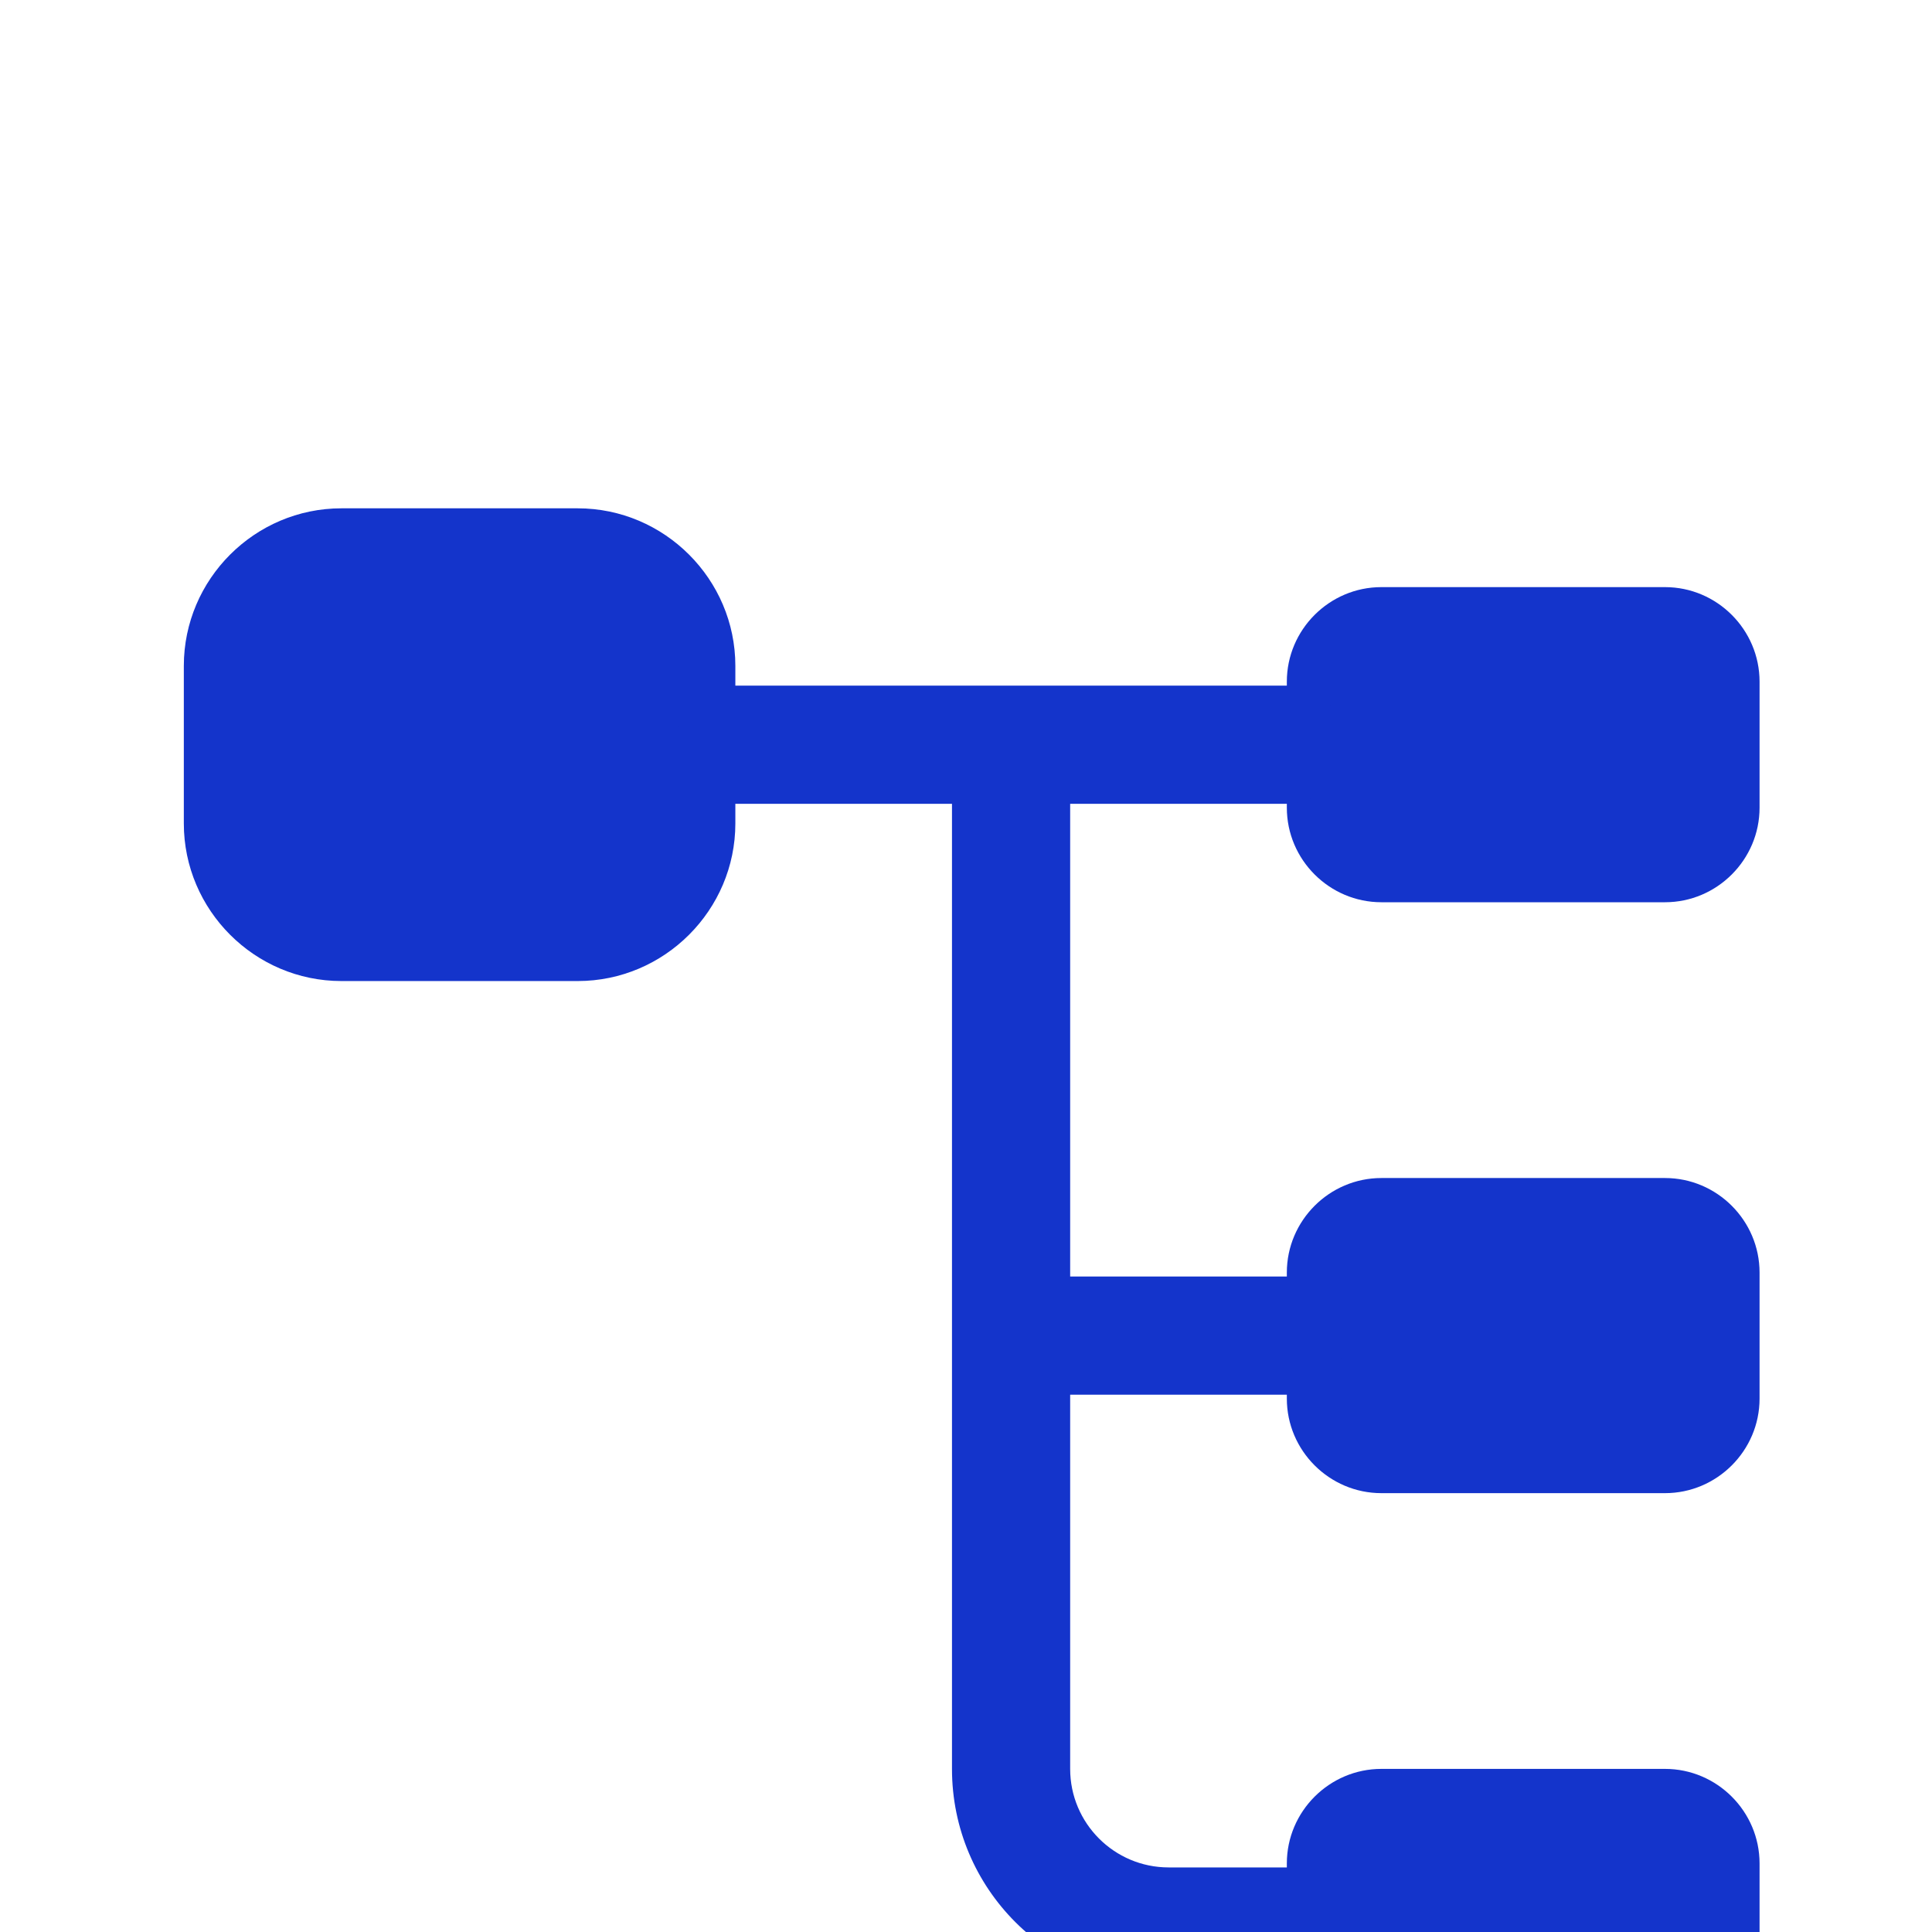 <svg width="47" height="47" viewBox="0 0 47 47" fill="none" xmlns="http://www.w3.org/2000/svg">
<g filter="url(#filter0_i_23421_81827)">
<path d="M14.055 15.578H8.305C6.197 15.578 4.472 13.853 4.472 11.745V7.911C4.472 5.803 6.197 4.078 8.305 4.078H14.055C16.163 4.078 17.889 5.803 17.889 7.911V11.745C17.889 13.853 16.163 15.578 14.055 15.578Z" fill="#1434CB"/>
<path d="M40.505 13.661H33.605C32.34 13.661 31.305 12.626 31.305 11.361V8.295C31.305 7.03 32.34 5.995 33.605 5.995H40.505C41.77 5.995 42.805 7.03 42.805 8.295V11.361C42.805 12.626 41.77 13.661 40.505 13.661Z" fill="#1434CB"/>
<path d="M40.505 28.036H33.605C32.34 28.036 31.305 27.001 31.305 25.736V22.67C31.305 21.405 32.34 20.37 33.605 20.37H40.505C41.77 20.37 42.805 21.405 42.805 22.67V25.736C42.805 27.001 41.77 28.036 40.505 28.036Z" fill="#1434CB"/>
<path d="M31.305 25.641C32.091 25.641 32.743 24.989 32.743 24.203C32.743 23.417 32.091 22.766 31.305 22.766H26.034V11.266H31.305C32.091 11.266 32.743 10.614 32.743 9.828C32.743 9.042 32.091 8.391 31.305 8.391H17.888C17.103 8.391 16.451 9.042 16.451 9.828C16.451 10.614 17.103 11.266 17.888 11.266H23.159V34.745C23.159 37.658 25.517 40.016 28.43 40.016H31.305C32.091 40.016 32.743 39.364 32.743 38.578C32.743 37.792 32.091 37.141 31.305 37.141H28.43C27.108 37.141 26.034 36.067 26.034 34.745V25.641H31.305Z" fill="#1434CB"/>
<path d="M40.505 42.411H33.605C32.34 42.411 31.305 41.376 31.305 40.111V37.044C31.305 35.779 32.34 34.744 33.605 34.744H40.505C41.77 34.744 42.805 35.779 42.805 37.044V40.111C42.805 41.376 41.77 42.411 40.505 42.411Z" fill="#1434CB"/>
</g>
<defs>
<filter id="filter0_i_23421_81827" x="0.639" y="0.245" width="46" height="54.288" filterUnits="userSpaceOnUse" color-interpolation-filters="sRGB">
<feFlood flood-opacity="0" result="BackgroundImageFix"/>
<feBlend mode="normal" in="SourceGraphic" in2="BackgroundImageFix" result="shape"/>
<feColorMatrix in="SourceAlpha" type="matrix" values="0 0 0 0 0 0 0 0 0 0 0 0 0 0 0 0 0 0 127 0" result="hardAlpha"/>
<feOffset dy="8.288"/>
<feGaussianBlur stdDeviation="4.144"/>
<feComposite in2="hardAlpha" operator="arithmetic" k2="-1" k3="1"/>
<feColorMatrix type="matrix" values="0 0 0 0 1 0 0 0 0 1 0 0 0 0 1 0 0 0 0.45 0"/>
<feBlend mode="normal" in2="shape" result="effect1_innerShadow_23421_81827"/>
</filter>
</defs>
</svg>
